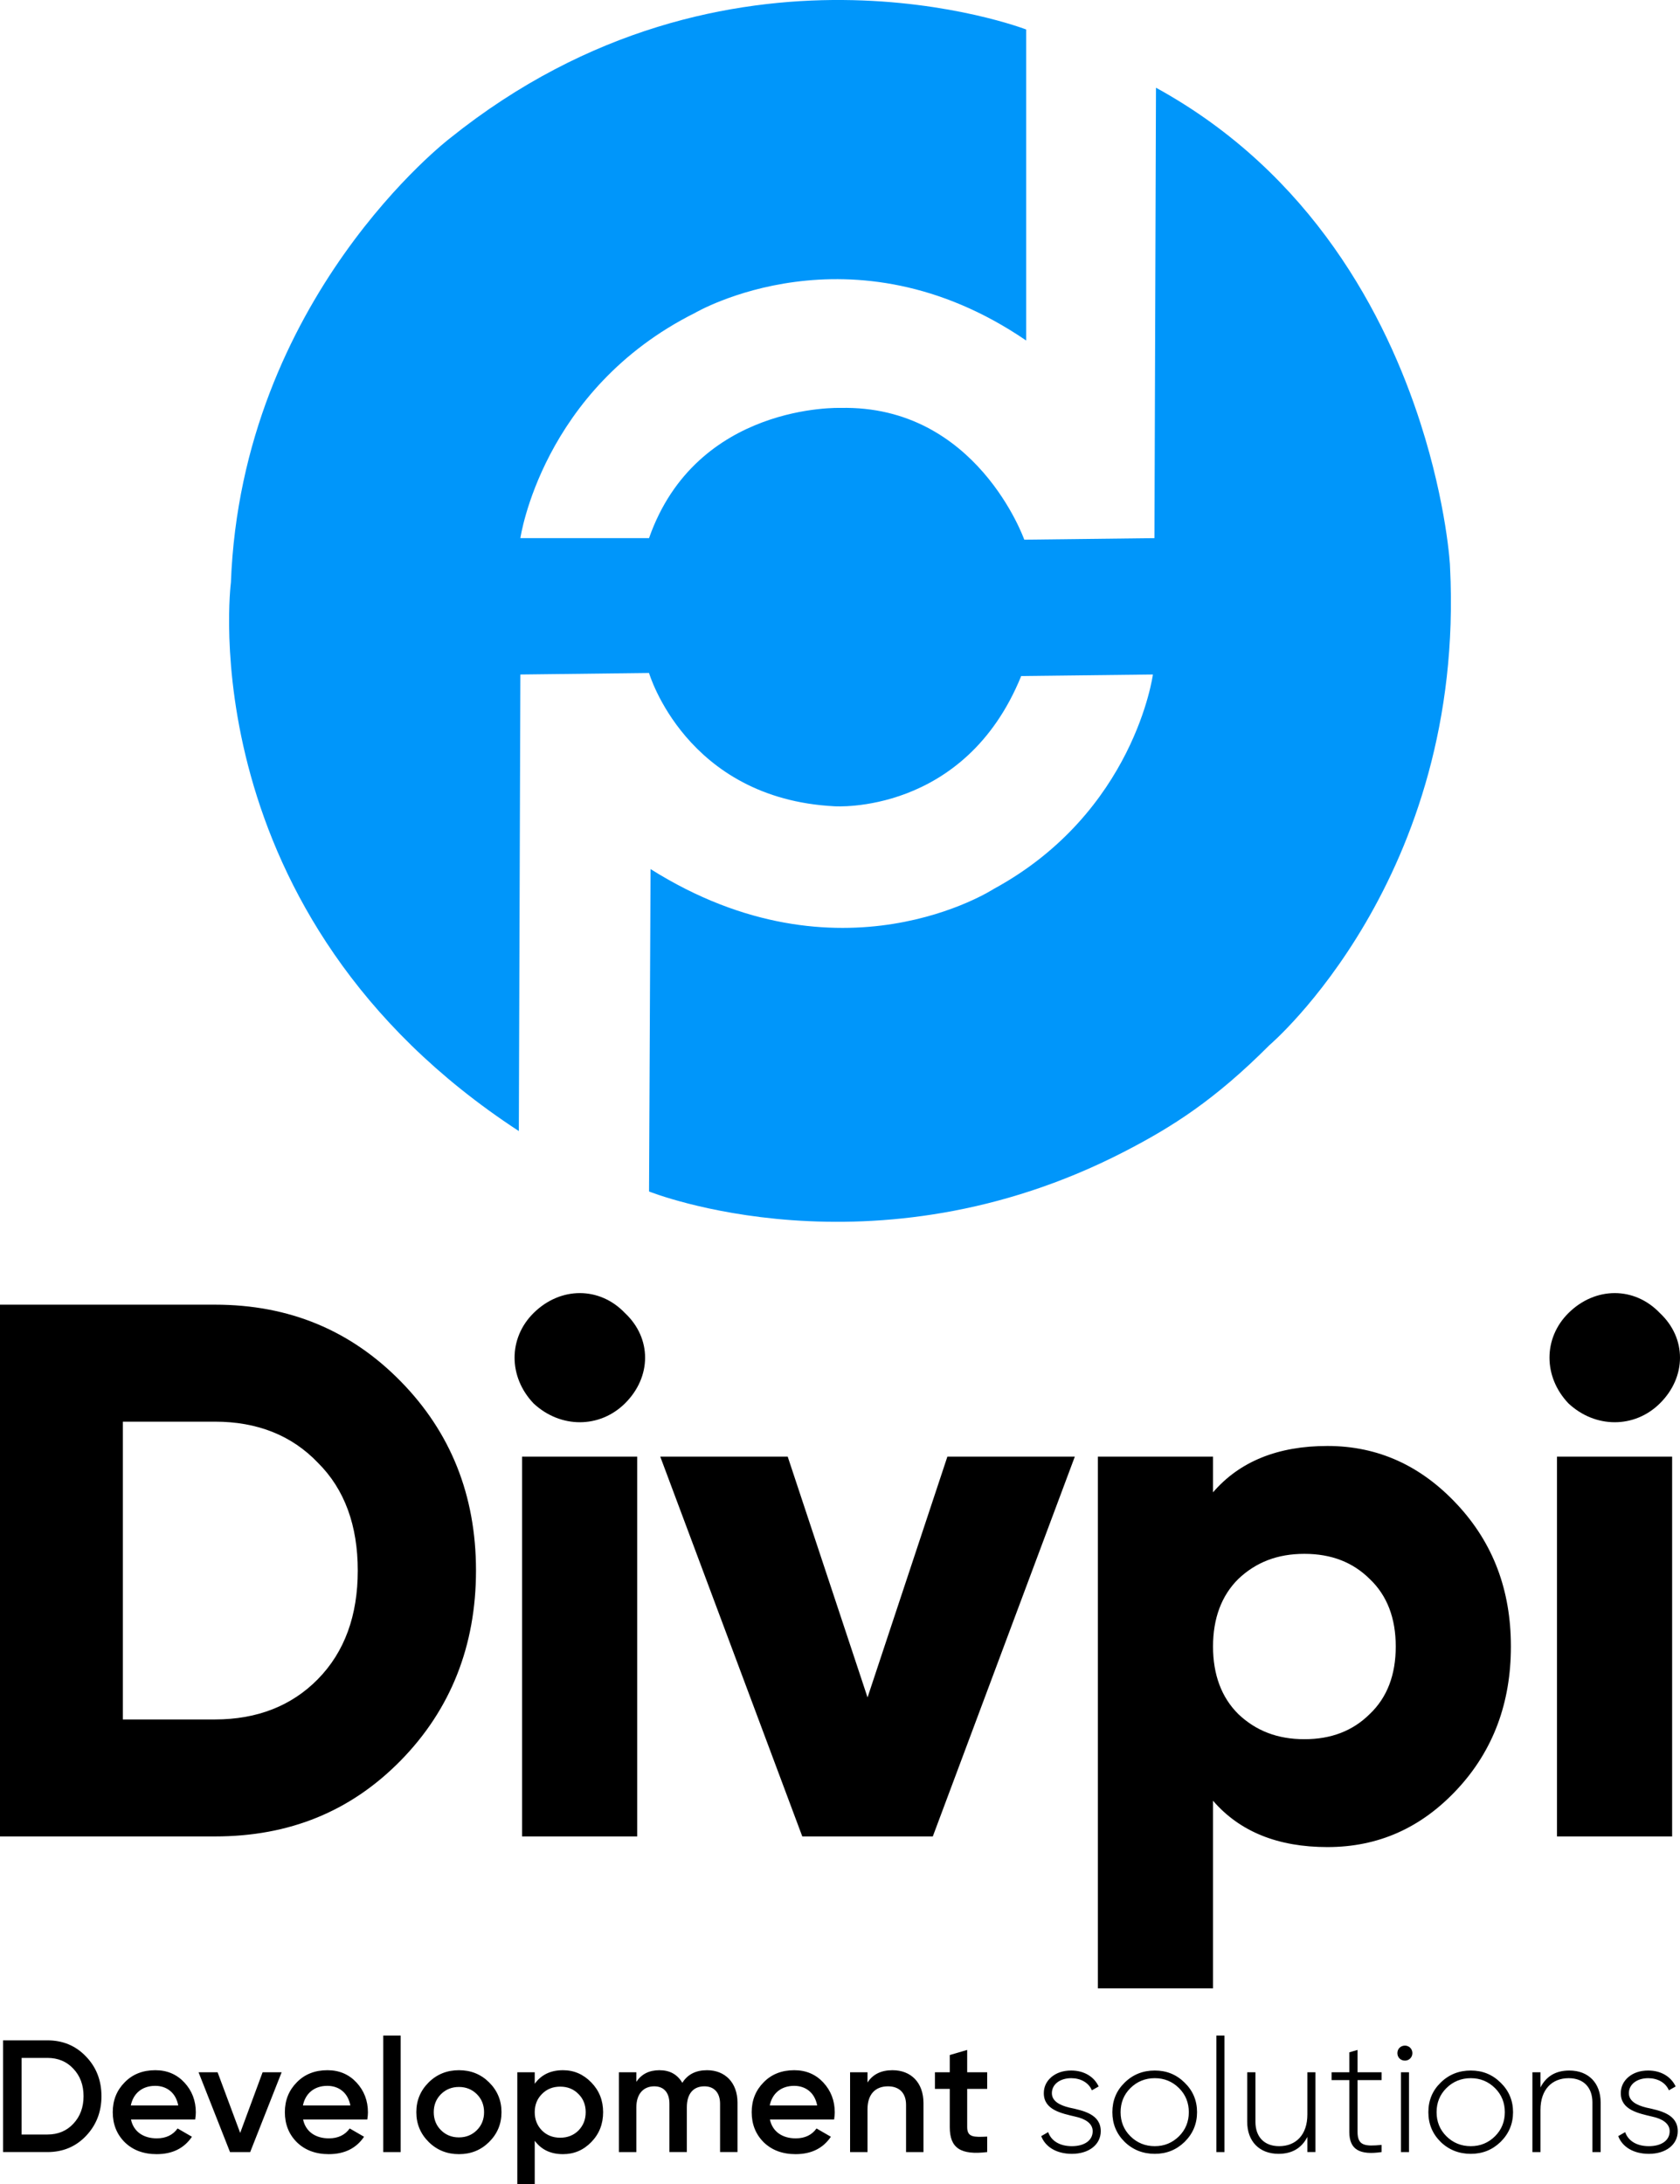 <?xml version="1.0" encoding="UTF-8"?>
<!DOCTYPE svg PUBLIC "-//W3C//DTD SVG 1.1//EN" "http://www.w3.org/Graphics/SVG/1.1/DTD/svg11.dtd">
<!-- Creator: CorelDRAW 2018 (64-Bit) -->
<svg xmlns="http://www.w3.org/2000/svg" xml:space="preserve" width="60mm" height="78mm" version="1.1" style="shape-rendering:geometricPrecision; text-rendering:geometricPrecision; image-rendering:optimizeQuality; fill-rule:evenodd; clip-rule:evenodd"
viewBox="0 0 6000 7800"
 xmlns:xlink="http://www.w3.org/1999/xlink">
 <defs>
  <style type="text/css">
   <![CDATA[
    .fil1 {fill:#0096FA}
    .fil0 {fill:black;fill-rule:nonzero}
   ]]>
  </style>
 </defs>
 <g id="Katman_x0020_1">
  <g id="_1273733805040">
   <path class="fil0" d="M-0 4659.55l0 1899.15 767.73 0c265.97,0 485.32,-89.53 663.55,-271.3 178.22,-181.78 268.7,-409.68 268.7,-678.27 0,-268.6 -90.48,-493.78 -268.7,-675.56 -178.23,-181.77 -397.58,-274.02 -663.55,-274.02l-767.73 0zm438.7 1481.34l0 -1063.52 329.03 0c150.81,0 274.19,48.83 367.42,146.5 95.97,94.96 142.58,225.19 142.58,385.26 0,160.07 -46.61,290.3 -142.58,387.97 -93.23,94.96 -216.61,143.79 -367.42,143.79l-329.03 0zm1793.22 -1128.64c95.97,-94.95 95.97,-233.32 0,-322.86 -90.49,-94.95 -230.33,-94.95 -326.29,0 -90.49,89.54 -90.49,227.91 0,322.86 95.96,89.54 235.8,89.54 326.29,0zm43.87 1546.45l0 -1356.53 -411.29 0 0 1356.53 411.29 0zm822.57 -496.49l-285.16 -860.04 -455.16 0 507.26 1356.53 466.13 0 507.25 -1356.53 -455.16 0 -285.16 860.04zm1642.41 -898.03c-175.48,0 -312.57,54.27 -408.54,165.5l0 -127.51 -411.29 0 0 1899.15 411.29 0 0 -670.13c95.97,111.23 233.06,165.5 408.54,165.5 180.97,0 334.52,-67.83 463.39,-206.19 128.87,-138.38 191.93,-309.3 191.93,-510.07 0,-200.76 -63.06,-368.98 -191.93,-507.34 -128.87,-138.37 -282.42,-208.91 -463.39,-208.91l0 0zm-318.06 957.72c-60.32,-59.69 -90.48,-141.08 -90.48,-241.47 0,-100.38 30.16,-181.77 90.48,-241.46 63.07,-59.69 139.84,-89.53 235.81,-89.53 95.97,0 172.73,29.84 233.06,89.53 63.07,59.69 93.22,141.08 93.22,241.46 0,100.39 -30.15,181.78 -93.22,241.47 -60.33,59.69 -137.09,89.53 -233.06,89.53 -95.97,0 -172.74,-29.84 -235.81,-89.53zm1505.32 -1109.65c95.96,-94.95 95.96,-233.32 0,-322.86 -90.49,-94.95 -230.33,-94.95 -326.29,0 -90.49,89.54 -90.49,227.91 0,322.86 95.96,89.54 235.8,89.54 326.29,0zm43.87 1546.45l0 -1356.53 -411.29 0 0 1356.53 411.29 0z"/>
   <path class="fil0" d="M10.92 7286.97l0 399.02 158.43 0c55.3,0 101.39,-19.38 137.69,-57.57 36.86,-38.76 55.3,-86.08 55.3,-141.94 0,-56.43 -18.44,-103.75 -55.3,-141.94 -36.3,-38.19 -82.39,-57.57 -137.69,-57.57l-158.43 0zm66.26 336.32l0 -273.61 92.17 0c38.02,0 69.13,13.1 92.75,38.75 24.2,25.66 36.3,58.15 36.3,98.05 0,39.34 -12.1,72.4 -36.3,98.05 -23.62,25.65 -54.73,38.76 -92.75,38.76l-92.17 0zm619.87 -53.58c1.73,-10.83 2.31,-19.38 2.31,-25.66 0,-41.61 -13.83,-77.52 -40.91,-106.59 -27.07,-29.07 -61.64,-43.89 -103.69,-43.89 -44.36,0 -81.23,14.25 -109.46,43.32 -28.23,28.5 -42.63,63.84 -42.63,106.59 0,43.33 14.4,79.24 43.2,107.74 28.81,27.93 66.84,42.18 113.49,42.18 55.89,0 97.94,-20.52 126.17,-62.13l-51.27 -29.64c-16.71,23.37 -41.48,35.34 -74.32,35.34 -47.82,0 -82.95,-23.94 -92.17,-67.26l229.28 0zm-229.86 -50.17c8.64,-43.32 40.91,-70.11 86.99,-70.11 40.9,0 73.74,23.94 82.38,70.11l-169.37 0zm390.6 98.05l-80.66 -216.61 -67.98 0 112.34 285.01 72.01 0 112.34 -285.01 -67.98 0 -80.07 216.61zm453.96 -47.88c1.72,-10.83 2.3,-19.38 2.3,-25.66 0,-41.61 -13.83,-77.52 -40.9,-106.59 -27.08,-29.07 -61.65,-43.89 -103.7,-43.89 -44.36,0 -81.23,14.25 -109.46,43.32 -28.22,28.5 -42.63,63.84 -42.63,106.59 0,43.33 14.41,79.24 43.21,107.74 28.8,27.93 66.83,42.18 113.49,42.18 55.88,0 97.93,-20.52 126.16,-62.13l-51.27 -29.64c-16.71,23.37 -41.48,35.34 -74.32,35.34 -47.81,0 -82.95,-23.94 -92.17,-67.26l229.29 0zm-229.87 -50.17c8.65,-43.32 40.91,-70.11 86.99,-70.11 40.9,0 73.75,23.94 82.39,70.11l-169.38 0zm349.11 166.45l0 -416.12 -62.21 0 0 416.12 62.21 0zm207.98 7.41c42.62,0 78.34,-14.25 107.72,-43.32 29.38,-29.07 44.36,-64.41 44.36,-106.6 0,-42.18 -14.98,-77.52 -44.36,-106.59 -29.38,-29.07 -65.1,-43.32 -107.72,-43.32 -42.06,0 -78.35,14.25 -107.74,43.32 -29.37,29.07 -44.35,64.41 -44.35,106.59 0,42.19 14.98,77.53 44.35,106.6 29.39,29.07 65.68,43.32 107.74,43.32zm-63.95 -85.5c-17.28,-17.1 -25.93,-38.76 -25.93,-64.42 0,-25.65 8.65,-47.31 25.93,-64.41 17.28,-17.1 38.6,-25.65 63.95,-25.65 25.34,0 46.66,8.55 63.94,25.65 17.28,17.1 25.92,38.76 25.92,64.41 0,25.66 -8.64,47.32 -25.92,64.42 -17.28,17.1 -38.6,25.65 -63.94,25.65 -25.35,0 -46.67,-8.55 -63.95,-25.65zm435.52 -214.33c-43.78,0 -77.19,15.96 -100.81,48.45l0 -41.04 -62.22 0 0 399.02 62.22 0 0 -154.48c23.62,31.92 57.03,47.88 100.81,47.88 39.75,0 73.17,-14.25 101.4,-43.32 28.23,-29.07 42.05,-64.41 42.05,-106.6 0,-41.61 -13.82,-76.95 -42.05,-106.02 -28.23,-29.07 -61.65,-43.89 -101.4,-43.89zm-74.89 215.47c-17.28,-17.67 -25.92,-39.33 -25.92,-65.56 0,-26.22 8.64,-47.88 25.92,-64.98 17.29,-17.67 39.18,-26.22 65.1,-26.22 25.92,0 47.82,8.55 65.1,26.22 17.28,17.1 25.92,38.76 25.92,64.98 0,26.23 -8.64,47.89 -25.92,65.56 -17.28,17.1 -39.18,25.65 -65.1,25.65 -25.92,0 -47.81,-8.55 -65.1,-25.65zm589.35 -215.47c-39.75,0 -69.14,14.82 -88.15,45.03 -17.85,-30.21 -44.93,-45.03 -81.8,-45.03 -36.29,0 -63.95,13.68 -82.38,41.61l0 -34.2 -62.22 0 0 285.01 62.22 0 0 -159.61c0,-49.59 26.5,-75.24 63.95,-75.24 34.56,0 54.15,22.8 54.15,62.13l0 172.72 62.22 0 0 -159.61c0,-50.16 24.19,-75.24 62.79,-75.24 34.57,0 55.88,22.8 55.88,62.13l0 172.72 62.22 0 0 -176.71c0,-70.68 -43.78,-115.71 -108.88,-115.71zm453.96 176.14c1.73,-10.83 2.3,-19.38 2.3,-25.66 0,-41.61 -13.82,-77.52 -40.9,-106.59 -27.07,-29.07 -61.64,-43.89 -103.7,-43.89 -44.35,0 -81.22,14.25 -109.45,43.32 -28.23,28.5 -42.63,63.84 -42.63,106.59 0,43.33 14.4,79.24 43.2,107.74 28.81,27.93 66.83,42.18 113.49,42.18 55.89,0 97.94,-20.52 126.17,-62.13l-51.28 -29.64c-16.7,23.37 -41.47,35.34 -74.31,35.34 -47.82,0 -82.95,-23.94 -92.17,-67.26l229.28 0zm-229.86 -50.17c8.64,-43.32 40.9,-70.11 86.99,-70.11 40.9,0 73.74,23.94 82.38,70.11l-169.37 0zm438.41 -125.97c-40.91,0 -70.29,14.82 -89.3,43.89l0 -36.48 -62.22 0 0 285.01 62.22 0 0 -152.76c0,-55.3 29.38,-82.09 73.16,-82.09 39.75,0 64.53,23.37 64.53,66.12l0 168.73 62.21 0 0 -175c0,-72.96 -44.35,-117.42 -110.6,-117.42zm338.16 7.41l-71.43 0 0 -79.8 -62.22 18.23 0 61.57 -53 0 0 59.28 53 0 0 136.81c0,74.67 38.6,100.32 133.65,88.92l0 -55.29c-47.24,2.28 -71.43,2.85 -71.43,-33.63l0 -136.81 71.43 0 0 -59.28zm231.01 74.67c0,-32.49 29.96,-53.58 69.13,-53.58 32.84,0 62.22,15.39 73.74,43.32l24.2 -13.68c-16.13,-34.77 -51.85,-57 -97.94,-57 -28.8,0 -52.42,7.97 -70.86,23.37 -17.86,15.39 -27.07,34.77 -27.07,57.57 0,59.85 62.79,71.83 112.91,83.79 34.57,7.42 61.64,23.95 61.64,51.88 0,34.2 -31.1,53.58 -74.31,53.58 -43.21,0 -73.74,-18.81 -84.69,-50.17l-24.77 14.25c14.4,38.2 54.15,63.28 109.46,63.28 61.64,0 103.12,-33.63 103.12,-80.94 0,-60.99 -62.8,-73.54 -112.92,-84.37 -34.56,-8.55 -61.64,-23.37 -61.64,-51.3zm367.55 216.61c42.05,0 77.2,-14.25 106.58,-42.75 29.38,-29.07 44.35,-64.42 44.35,-106.03 0,-41.61 -14.97,-76.95 -44.35,-105.45 -29.38,-29.07 -64.53,-43.32 -106.58,-43.32 -42.05,0 -78.35,14.25 -107.73,43.32 -29.38,28.5 -43.78,63.84 -43.78,105.45 0,41.61 14.4,76.96 43.78,106.03 29.38,28.5 65.68,42.75 107.73,42.75zm-86.99 -62.7c-23.62,-23.37 -35.14,-52.44 -35.14,-86.08 0,-33.63 11.52,-62.7 35.14,-86.07 23.62,-23.37 53,-35.34 86.99,-35.34 33.99,0 62.79,11.97 86.41,35.34 23.62,23.37 35.14,52.44 35.14,86.07 0,33.64 -11.52,62.71 -35.14,86.08 -23.62,23.37 -52.42,35.34 -86.41,35.34 -33.99,0 -63.37,-11.97 -86.99,-35.34zm335.86 56.43l0 -416.12 -28.81 0 0 416.12 28.81 0zm296.11 -134.52c0,73.53 -41.47,113.43 -100.82,113.43 -53.57,0 -84.68,-33.63 -84.68,-86.65l0 -177.27 -29.38 0 0 177.27c0,68.98 43.21,114.01 111.76,114.01 47.81,0 82.38,-19.95 103.12,-60.42l0 54.15 28.81 0 0 -285.01 -28.81 0 0 150.49zm265.01 -150.49l-85.84 0 0 -79.8 -29.38 8.54 0 71.26 -63.37 0 0 27.93 63.37 0 0 185.26c0,63.27 37.45,83.22 115.22,71.82l0 -25.65c-58.77,5.7 -85.84,3.42 -85.84,-46.17l0 -185.26 85.84 0 0 -27.93zm83.53 -41.62c14.4,0 26.5,-11.4 26.5,-26.79 0,-15.39 -12.1,-26.79 -26.5,-26.79 -15.56,0 -27.08,11.4 -27.08,26.79 0,15.39 11.52,26.79 27.08,26.79zm14.4 326.63l0 -285.01 -28.8 0 0 285.01 28.8 0zm220.65 6.27c42.05,0 77.19,-14.25 106.57,-42.75 29.39,-29.07 44.36,-64.42 44.36,-106.03 0,-41.61 -14.97,-76.95 -44.36,-105.45 -29.38,-29.07 -64.52,-43.32 -106.57,-43.32 -42.06,0 -78.35,14.25 -107.73,43.32 -29.38,28.5 -43.79,63.84 -43.79,105.45 0,41.61 14.41,76.96 43.79,106.03 29.38,28.5 65.67,42.75 107.73,42.75zm-87 -62.7c-23.61,-23.37 -35.14,-52.44 -35.14,-86.08 0,-33.63 11.53,-62.7 35.14,-86.07 23.62,-23.37 53,-35.34 87,-35.34 33.99,0 62.79,11.97 86.41,35.34 23.62,23.37 35.14,52.44 35.14,86.07 0,33.64 -11.52,62.71 -35.14,86.08 -23.62,23.37 -52.42,35.34 -86.41,35.34 -34,0 -63.38,-11.97 -87,-35.34zm438.98 -234.85c-47.81,0 -82.37,19.95 -103.11,60.42l0 -54.15 -28.81 0 0 285.01 28.81 0 0 -150.49c0,-73.53 41.48,-113.43 100.81,-113.43 53.58,0 84.69,33.63 84.69,86.64l0 177.28 29.38 0 0 -177.28c0,-68.98 -43.21,-114 -111.77,-114zm212.59 80.94c0,-32.49 29.95,-53.58 69.13,-53.58 32.84,0 62.22,15.39 73.74,43.32l24.19 -13.68c-16.13,-34.77 -51.84,-57 -97.93,-57 -28.81,0 -52.43,7.97 -70.86,23.37 -17.86,15.39 -27.08,34.77 -27.08,57.57 0,59.85 62.8,71.83 112.92,83.79 34.56,7.42 61.64,23.95 61.64,51.88 0,34.2 -31.11,53.58 -74.32,53.58 -43.2,0 -73.73,-18.81 -84.68,-50.17l-24.77 14.25c14.4,38.2 54.15,63.28 109.45,63.28 61.65,0 103.12,-33.63 103.12,-80.94 0,-60.99 -62.79,-73.54 -112.91,-84.37 -34.56,-8.55 -61.64,-23.37 -61.64,-51.3z"/>
   <path class="fil1" d="M3664.9 1216.11l0 -1110.77c0,0 -1062.53,-410.39 -2058.06,388.49 0,0 -743.91,569.06 -782.2,1586.81 0,0 -153.15,1187.37 1028.35,1958.89l5.47 -1630.59 459.48 -5.47c0,0 131.28,448.69 661.86,476.05 0,0 464.94,32.83 667.33,-465.1l470.41 -5.48c0,0 -65.64,492.46 -568.87,766.05 0,0 -547,355.66 -1225.27,-71.13l-5.42 1151.43c0,0 798.1,320.71 1695.68,-141.34 173.87,-89.51 324.98,-185.79 519.6,-380.84 0,0 701.05,-595.52 645.45,-1707.19 0.66,-5.26 -12.2,-223.44 -105.13,-513.18 -123.06,-383.72 -386.57,-892.98 -945.1,-1199.48l-5.47 1608.7 -464.94 5.47c0,0 -169.57,-481.51 -656.39,-470.57 0,0 -514.14,-18.43 -683.74,465.1l-459.48 0c0,0 76.58,-530.76 623.57,-804.35 0,0 557.94,-328.3 1182.87,98.5z"/>
  </g>
 </g>
</svg>
